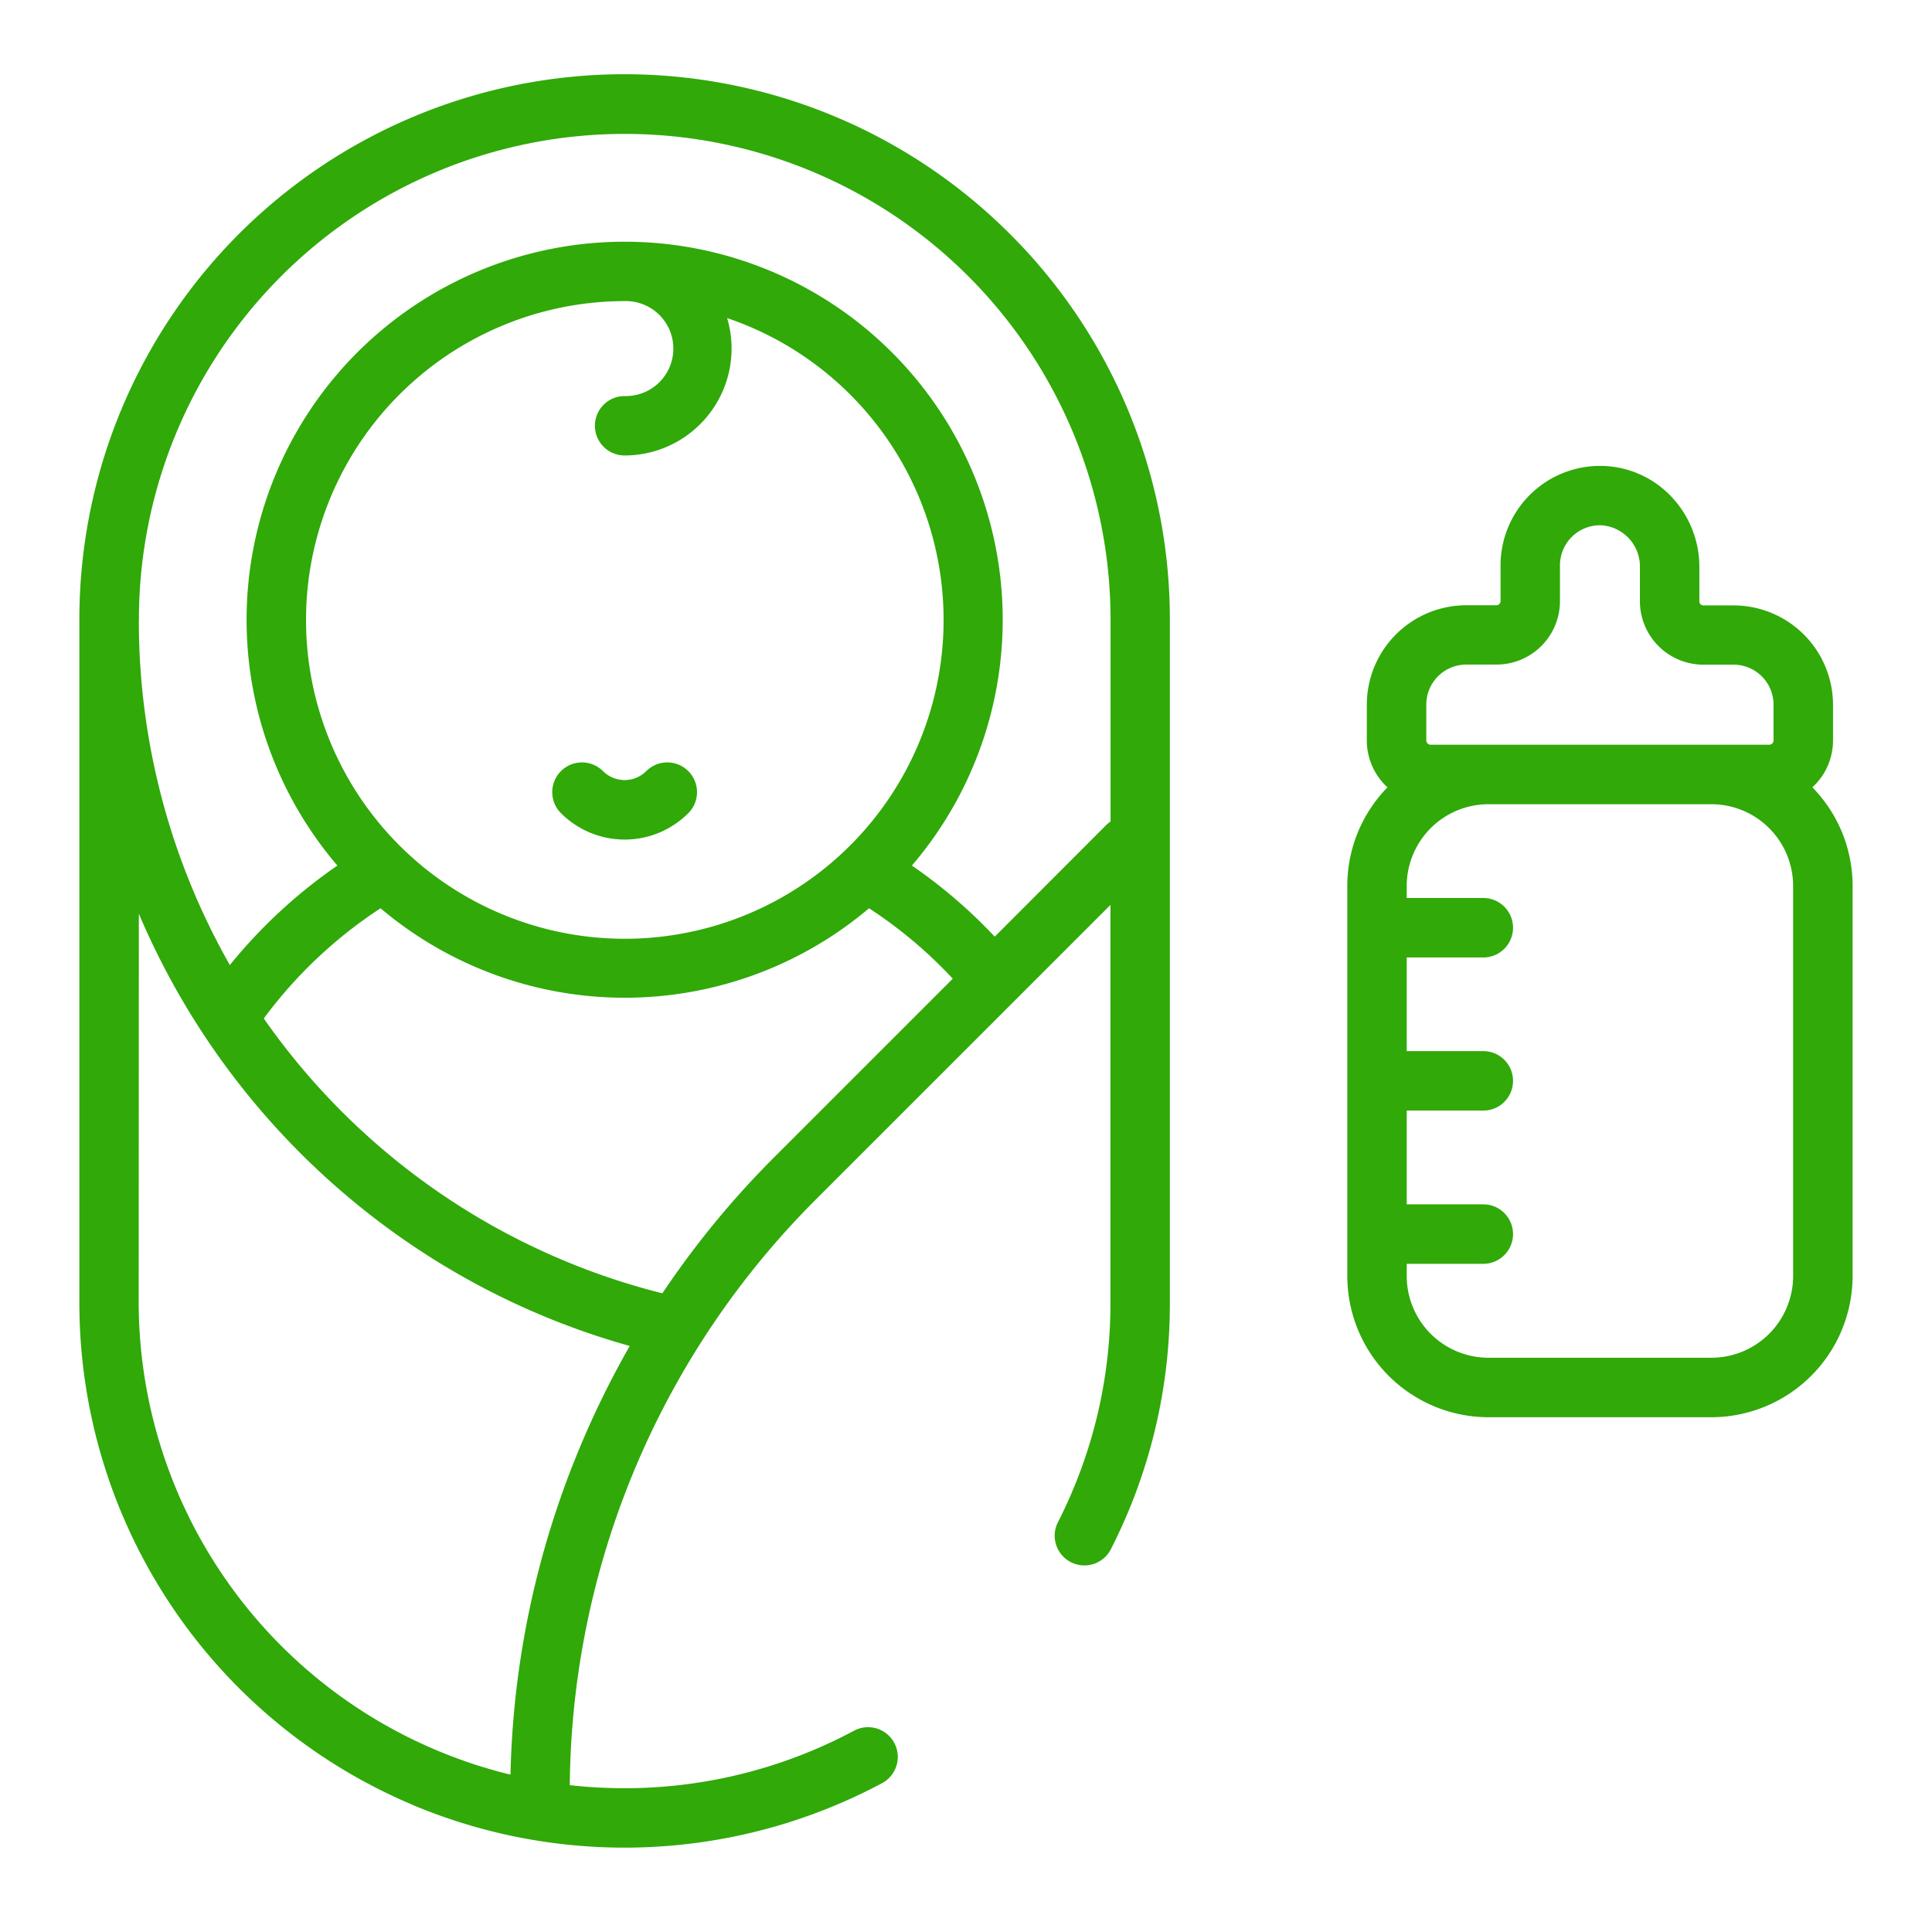 <svg xmlns="http://www.w3.org/2000/svg" xmlns:xlink="http://www.w3.org/1999/xlink" width="60" height="60" viewBox="0 0 60 60">
  <defs>
    <clipPath id="clip-path">
      <rect id="長方形_8964" data-name="長方形 8964" width="60" height="60" transform="translate(0 0.154)" fill="#fff" stroke="#707070" stroke-width="1"/>
    </clipPath>
  </defs>
  <g id="icon_11" transform="translate(0 -0.154)" clip-path="url(#clip-path)">
    <g id="g2829" transform="translate(2.465 2.467)">
      <g id="g2831" transform="translate(0)">
        <g id="グループ_12622" data-name="グループ 12622" transform="translate(0 0)">
          <path id="合体_11" data-name="合体 11" d="M10.342,53.735A16.916,16.916,0,0,1,0,38.134v-21.2A16.927,16.927,0,0,1,28.907,4.961a16.891,16.891,0,0,1,4.959,11.972v21.2a16.737,16.737,0,0,1-1.823,7.649.923.923,0,1,1-1.646-.835,14.945,14.945,0,0,0,1.624-6.814V25.791L22.9,34.911A26.025,26.025,0,0,0,15.23,53.127a15.323,15.323,0,0,0,1.7.095,15.106,15.106,0,0,0,7.127-1.786.923.923,0,0,1,.872,1.628,16.978,16.978,0,0,1-14.59.672Zm-8.5-15.6A15.117,15.117,0,0,0,13.389,52.8a27.931,27.931,0,0,1,2.128-10.1,28.455,28.455,0,0,1,1.575-3.213,23.287,23.287,0,0,1-6.261-2.8A23.512,23.512,0,0,1,1.847,26.064Zm16.262-.281A28.014,28.014,0,0,1,21.6,33.605l5.524-5.524a14,14,0,0,0-2.6-2.187,11.744,11.744,0,0,1-15.171,0,14.124,14.124,0,0,0-3.626,3.422A21.472,21.472,0,0,0,18.108,37.853ZM1.847,16.933A21.623,21.623,0,0,0,4.673,27.657a15.974,15.974,0,0,1,3.34-3.089,11.741,11.741,0,1,1,17.842,0,15.8,15.8,0,0,1,2.572,2.208L31.9,23.3a.883.883,0,0,1,.124-.1V16.933a15.087,15.087,0,0,0-30.175,0Zm5.192,0A9.9,9.9,0,1,0,20.116,7.565a3.272,3.272,0,0,1,.139.949,3.324,3.324,0,0,1-3.322,3.318.922.922,0,0,1,0-1.845,1.475,1.475,0,1,0,0-2.949A9.906,9.906,0,0,0,7.039,16.933ZM43.76,41.7a4.388,4.388,0,0,1-4.383-4.385V25.2a4.371,4.371,0,0,1,1.247-3.061,1.976,1.976,0,0,1-.641-1.456V19.57a3.09,3.09,0,0,1,3.088-3.086h.938a.128.128,0,0,0,.127-.126V15.243a3.09,3.09,0,0,1,3.2-3.085,3.043,3.043,0,0,1,2.127.977A3.162,3.162,0,0,1,50.31,15.3v1.063a.124.124,0,0,0,.123.126h.94a3.09,3.09,0,0,1,3.088,3.086v1.108a1.974,1.974,0,0,1-.641,1.455A4.375,4.375,0,0,1,55.069,25.2V37.311A4.39,4.39,0,0,1,50.685,41.7Zm-2.538-4.385a2.54,2.54,0,0,0,2.538,2.538h6.925a2.54,2.54,0,0,0,2.537-2.538V25.2a2.539,2.539,0,0,0-2.537-2.537H43.76A2.54,2.54,0,0,0,41.222,25.2v.375H43.6a.923.923,0,0,1,0,1.847H41.222V30.33H43.6a.923.923,0,0,1,0,1.847H41.222v2.912H43.6a.923.923,0,0,1,0,1.847H41.222Zm.608-17.74v1.108a.133.133,0,0,0,.132.132h10.52a.133.133,0,0,0,.132-.132V19.57a1.242,1.242,0,0,0-1.24-1.241h-.94a1.972,1.972,0,0,1-1.97-1.971V15.3A1.281,1.281,0,0,0,47.268,14a1.245,1.245,0,0,0-1.287,1.24v1.115a1.972,1.972,0,0,1-1.971,1.971h-.938A1.242,1.242,0,0,0,41.83,19.57ZM14.956,22.941a.923.923,0,0,1,1.306-1.306.951.951,0,0,0,1.343,0,.923.923,0,0,1,1.306,1.306,2.795,2.795,0,0,1-3.954,0Z" fill="#30a909"/>
        </g>
      </g>
    </g>
  </g>
</svg>
